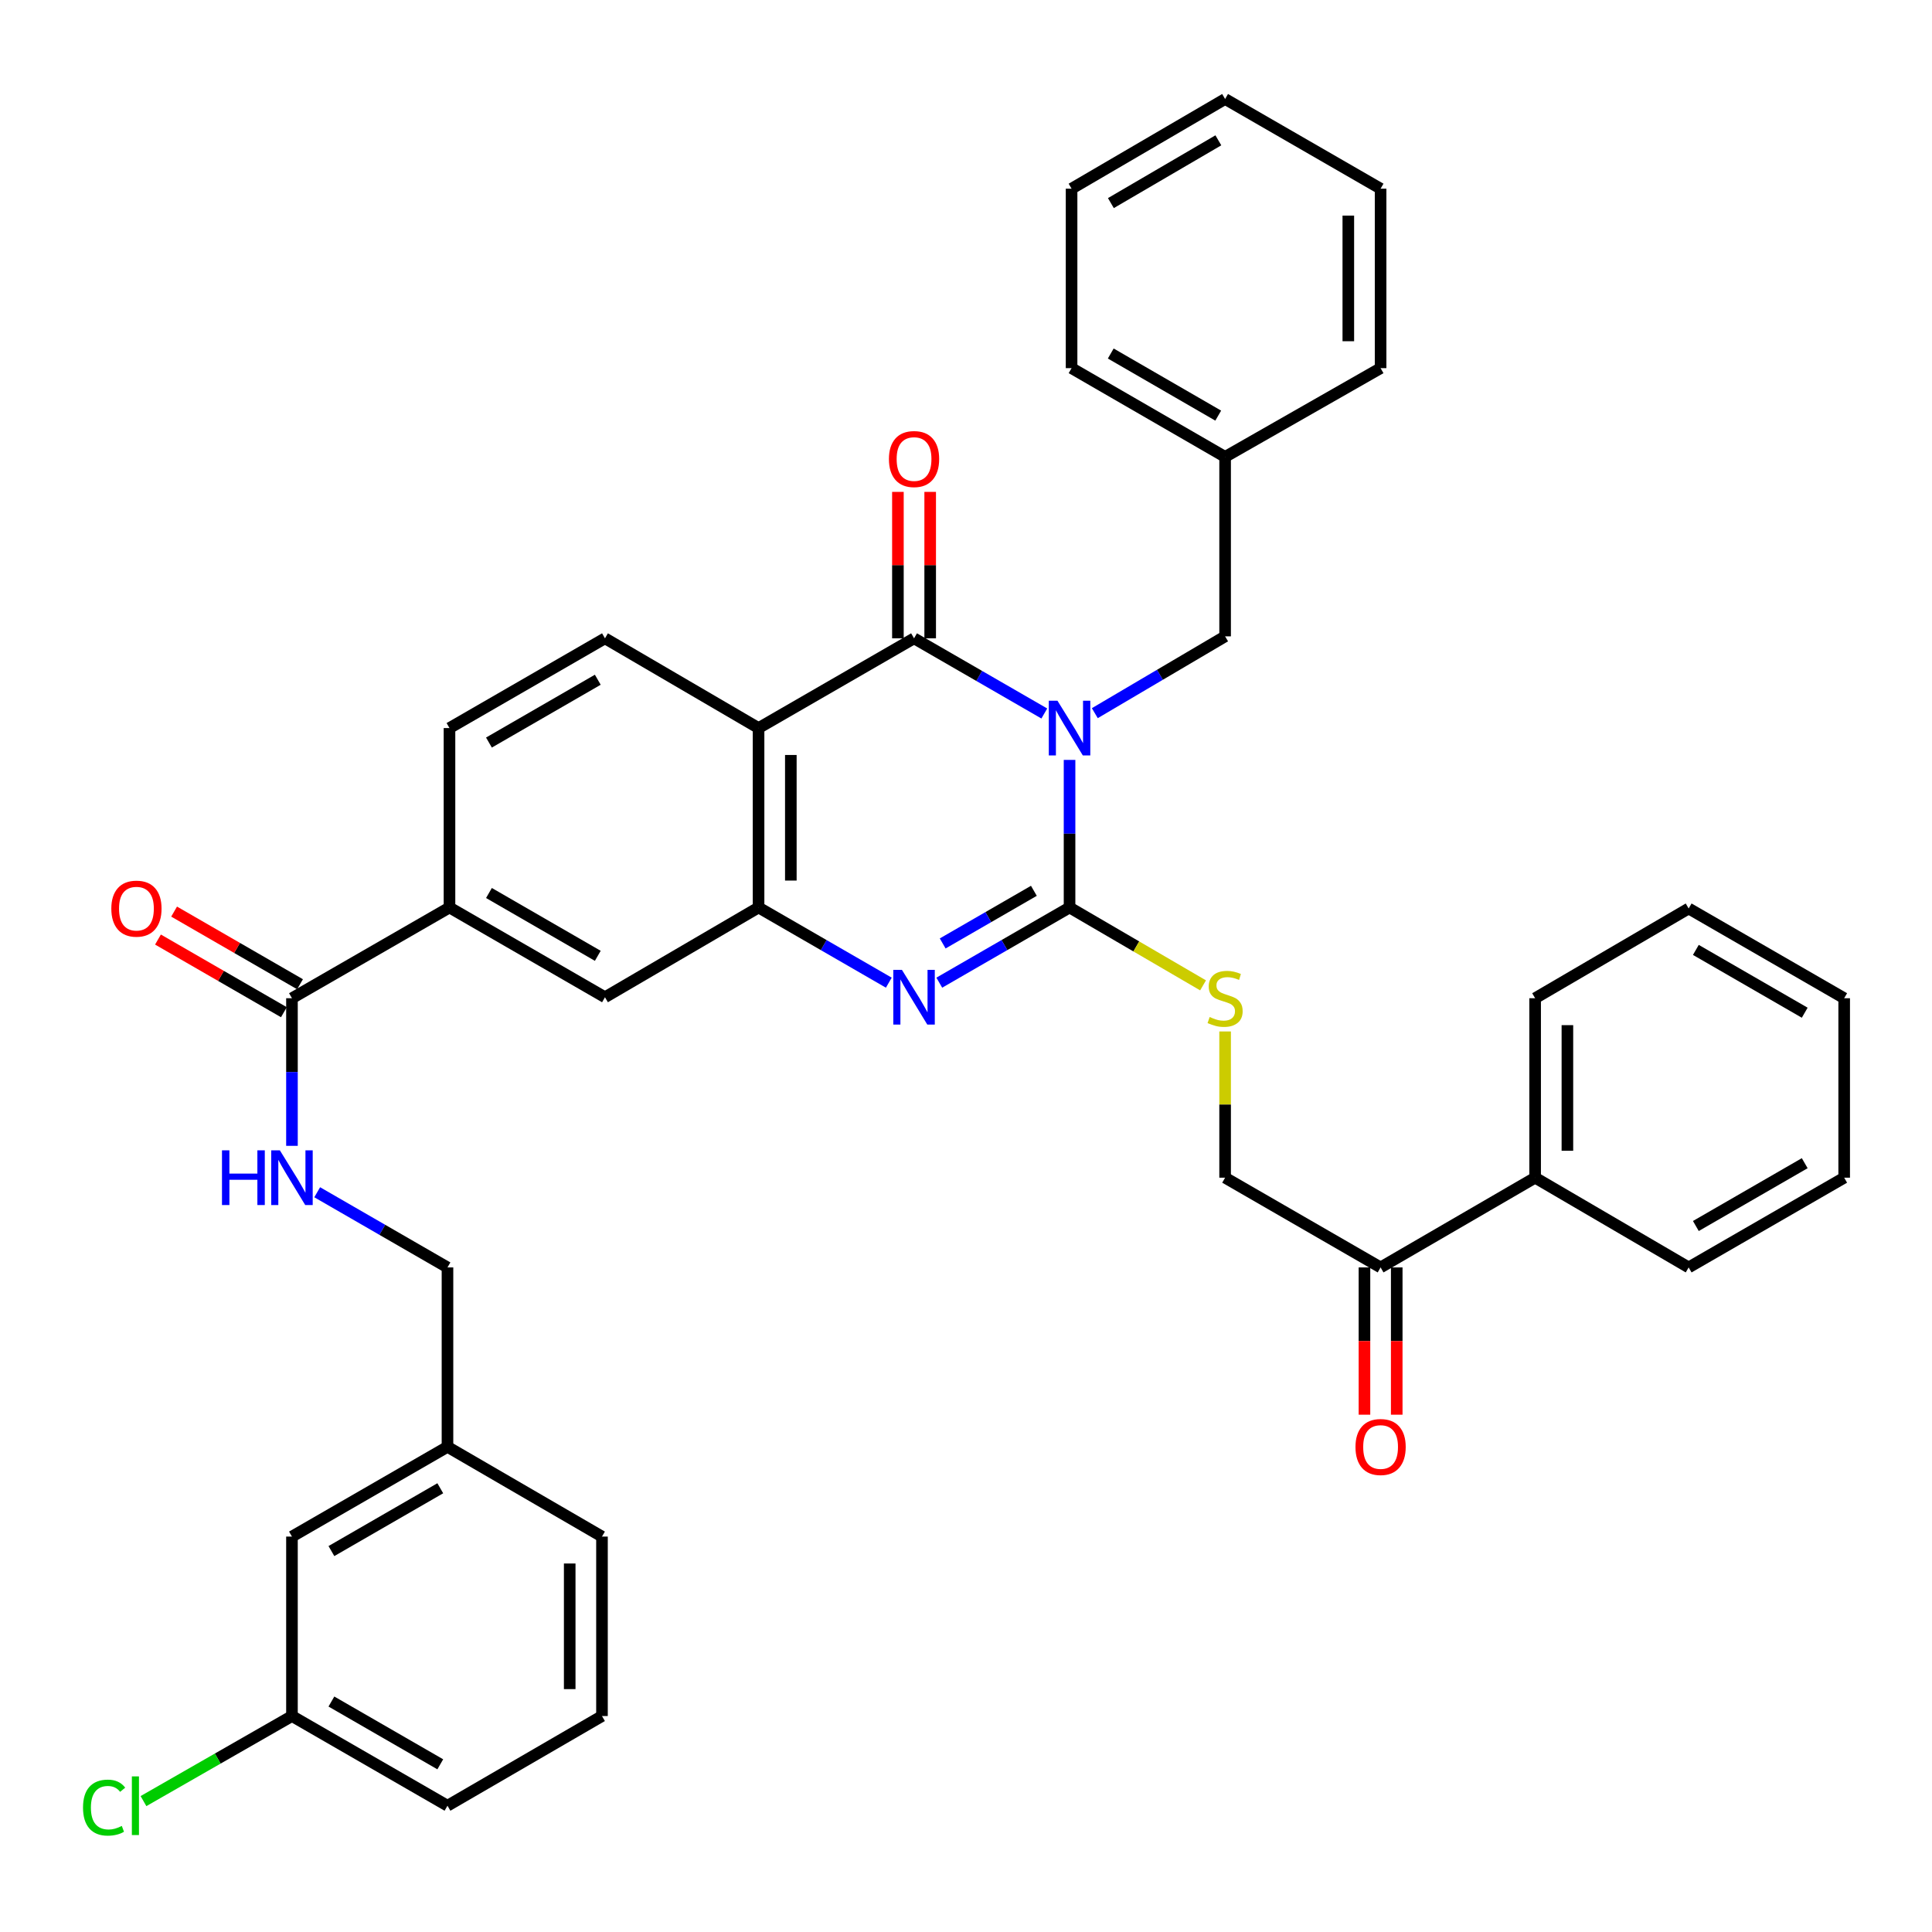 <?xml version='1.0' encoding='iso-8859-1'?>
<svg version='1.1' baseProfile='full'
              xmlns='http://www.w3.org/2000/svg'
                      xmlns:rdkit='http://www.rdkit.org/xml'
                      xmlns:xlink='http://www.w3.org/1999/xlink'
                  xml:space='preserve'
width='1000px' height='1000px' viewBox='0 0 1000 1000'>
<!-- END OF HEADER -->
<rect style='opacity:1.0;fill:#FFFFFF;stroke:none' width='1000' height='1000' x='0' y='0'> </rect>
<path class='bond-0' d='M 553.597,393.326 L 553.597,431.519' style='fill:none;fill-rule:evenodd;stroke:#0000FF;stroke-width:6px;stroke-linecap:butt;stroke-linejoin:miter;stroke-opacity:1' />
<path class='bond-0' d='M 553.597,431.519 L 553.597,469.713' style='fill:none;fill-rule:evenodd;stroke:#000000;stroke-width:6px;stroke-linecap:butt;stroke-linejoin:miter;stroke-opacity:1' />
<path class='bond-1' d='M 540.534,369.306 L 506.822,349.851' style='fill:none;fill-rule:evenodd;stroke:#0000FF;stroke-width:6px;stroke-linecap:butt;stroke-linejoin:miter;stroke-opacity:1' />
<path class='bond-1' d='M 506.822,349.851 L 473.109,330.396' style='fill:none;fill-rule:evenodd;stroke:#000000;stroke-width:6px;stroke-linecap:butt;stroke-linejoin:miter;stroke-opacity:1' />
<path class='bond-8' d='M 566.674,369.135 L 600.394,349.255' style='fill:none;fill-rule:evenodd;stroke:#0000FF;stroke-width:6px;stroke-linecap:butt;stroke-linejoin:miter;stroke-opacity:1' />
<path class='bond-8' d='M 600.394,349.255 L 634.114,329.375' style='fill:none;fill-rule:evenodd;stroke:#000000;stroke-width:6px;stroke-linecap:butt;stroke-linejoin:miter;stroke-opacity:1' />
<path class='bond-2' d='M 553.597,469.713 L 519.885,489.171' style='fill:none;fill-rule:evenodd;stroke:#000000;stroke-width:6px;stroke-linecap:butt;stroke-linejoin:miter;stroke-opacity:1' />
<path class='bond-2' d='M 519.885,489.171 L 486.172,508.63' style='fill:none;fill-rule:evenodd;stroke:#0000FF;stroke-width:6px;stroke-linecap:butt;stroke-linejoin:miter;stroke-opacity:1' />
<path class='bond-2' d='M 535.133,461.083 L 511.534,474.704' style='fill:none;fill-rule:evenodd;stroke:#000000;stroke-width:6px;stroke-linecap:butt;stroke-linejoin:miter;stroke-opacity:1' />
<path class='bond-2' d='M 511.534,474.704 L 487.935,488.325' style='fill:none;fill-rule:evenodd;stroke:#0000FF;stroke-width:6px;stroke-linecap:butt;stroke-linejoin:miter;stroke-opacity:1' />
<path class='bond-6' d='M 553.597,469.713 L 588.15,489.869' style='fill:none;fill-rule:evenodd;stroke:#000000;stroke-width:6px;stroke-linecap:butt;stroke-linejoin:miter;stroke-opacity:1' />
<path class='bond-6' d='M 588.15,489.869 L 622.703,510.025' style='fill:none;fill-rule:evenodd;stroke:#CCCC00;stroke-width:6px;stroke-linecap:butt;stroke-linejoin:miter;stroke-opacity:1' />
<path class='bond-3' d='M 473.109,330.396 L 392.63,376.844' style='fill:none;fill-rule:evenodd;stroke:#000000;stroke-width:6px;stroke-linecap:butt;stroke-linejoin:miter;stroke-opacity:1' />
<path class='bond-12' d='M 481.461,330.396 L 481.461,292.498' style='fill:none;fill-rule:evenodd;stroke:#000000;stroke-width:6px;stroke-linecap:butt;stroke-linejoin:miter;stroke-opacity:1' />
<path class='bond-12' d='M 481.461,292.498 L 481.461,254.6' style='fill:none;fill-rule:evenodd;stroke:#FF0000;stroke-width:6px;stroke-linecap:butt;stroke-linejoin:miter;stroke-opacity:1' />
<path class='bond-12' d='M 464.757,330.396 L 464.757,292.498' style='fill:none;fill-rule:evenodd;stroke:#000000;stroke-width:6px;stroke-linecap:butt;stroke-linejoin:miter;stroke-opacity:1' />
<path class='bond-12' d='M 464.757,292.498 L 464.757,254.6' style='fill:none;fill-rule:evenodd;stroke:#FF0000;stroke-width:6px;stroke-linecap:butt;stroke-linejoin:miter;stroke-opacity:1' />
<path class='bond-38' d='M 460.046,508.629 L 426.338,489.171' style='fill:none;fill-rule:evenodd;stroke:#0000FF;stroke-width:6px;stroke-linecap:butt;stroke-linejoin:miter;stroke-opacity:1' />
<path class='bond-38' d='M 426.338,489.171 L 392.63,469.713' style='fill:none;fill-rule:evenodd;stroke:#000000;stroke-width:6px;stroke-linecap:butt;stroke-linejoin:miter;stroke-opacity:1' />
<path class='bond-4' d='M 392.63,376.844 L 392.63,469.713' style='fill:none;fill-rule:evenodd;stroke:#000000;stroke-width:6px;stroke-linecap:butt;stroke-linejoin:miter;stroke-opacity:1' />
<path class='bond-4' d='M 409.334,390.775 L 409.334,455.782' style='fill:none;fill-rule:evenodd;stroke:#000000;stroke-width:6px;stroke-linecap:butt;stroke-linejoin:miter;stroke-opacity:1' />
<path class='bond-9' d='M 392.63,376.844 L 313.134,330.396' style='fill:none;fill-rule:evenodd;stroke:#000000;stroke-width:6px;stroke-linecap:butt;stroke-linejoin:miter;stroke-opacity:1' />
<path class='bond-7' d='M 392.63,469.713 L 313.134,516.17' style='fill:none;fill-rule:evenodd;stroke:#000000;stroke-width:6px;stroke-linecap:butt;stroke-linejoin:miter;stroke-opacity:1' />
<path class='bond-5' d='M 151.118,516.681 L 232.655,469.713' style='fill:none;fill-rule:evenodd;stroke:#000000;stroke-width:6px;stroke-linecap:butt;stroke-linejoin:miter;stroke-opacity:1' />
<path class='bond-11' d='M 151.118,516.681 L 151.118,554.883' style='fill:none;fill-rule:evenodd;stroke:#000000;stroke-width:6px;stroke-linecap:butt;stroke-linejoin:miter;stroke-opacity:1' />
<path class='bond-11' d='M 151.118,554.883 L 151.118,593.085' style='fill:none;fill-rule:evenodd;stroke:#0000FF;stroke-width:6px;stroke-linecap:butt;stroke-linejoin:miter;stroke-opacity:1' />
<path class='bond-16' d='M 155.292,509.446 L 122.705,490.643' style='fill:none;fill-rule:evenodd;stroke:#000000;stroke-width:6px;stroke-linecap:butt;stroke-linejoin:miter;stroke-opacity:1' />
<path class='bond-16' d='M 122.705,490.643 L 90.118,471.84' style='fill:none;fill-rule:evenodd;stroke:#FF0000;stroke-width:6px;stroke-linecap:butt;stroke-linejoin:miter;stroke-opacity:1' />
<path class='bond-16' d='M 146.944,523.915 L 114.357,505.112' style='fill:none;fill-rule:evenodd;stroke:#000000;stroke-width:6px;stroke-linecap:butt;stroke-linejoin:miter;stroke-opacity:1' />
<path class='bond-16' d='M 114.357,505.112 L 81.769,486.309' style='fill:none;fill-rule:evenodd;stroke:#FF0000;stroke-width:6px;stroke-linecap:butt;stroke-linejoin:miter;stroke-opacity:1' />
<path class='bond-15' d='M 634.114,533.883 L 634.114,571.725' style='fill:none;fill-rule:evenodd;stroke:#CCCC00;stroke-width:6px;stroke-linecap:butt;stroke-linejoin:miter;stroke-opacity:1' />
<path class='bond-15' d='M 634.114,571.725 L 634.114,609.568' style='fill:none;fill-rule:evenodd;stroke:#000000;stroke-width:6px;stroke-linecap:butt;stroke-linejoin:miter;stroke-opacity:1' />
<path class='bond-40' d='M 313.134,516.17 L 232.655,469.713' style='fill:none;fill-rule:evenodd;stroke:#000000;stroke-width:6px;stroke-linecap:butt;stroke-linejoin:miter;stroke-opacity:1' />
<path class='bond-40' d='M 309.414,494.734 L 253.078,462.214' style='fill:none;fill-rule:evenodd;stroke:#000000;stroke-width:6px;stroke-linecap:butt;stroke-linejoin:miter;stroke-opacity:1' />
<path class='bond-21' d='M 634.114,329.375 L 634.114,236.479' style='fill:none;fill-rule:evenodd;stroke:#000000;stroke-width:6px;stroke-linecap:butt;stroke-linejoin:miter;stroke-opacity:1' />
<path class='bond-14' d='M 313.134,330.396 L 232.655,376.844' style='fill:none;fill-rule:evenodd;stroke:#000000;stroke-width:6px;stroke-linecap:butt;stroke-linejoin:miter;stroke-opacity:1' />
<path class='bond-14' d='M 309.413,351.831 L 253.077,384.345' style='fill:none;fill-rule:evenodd;stroke:#000000;stroke-width:6px;stroke-linecap:butt;stroke-linejoin:miter;stroke-opacity:1' />
<path class='bond-10' d='M 232.655,469.713 L 232.655,376.844' style='fill:none;fill-rule:evenodd;stroke:#000000;stroke-width:6px;stroke-linecap:butt;stroke-linejoin:miter;stroke-opacity:1' />
<path class='bond-19' d='M 164.182,617.105 L 197.899,636.56' style='fill:none;fill-rule:evenodd;stroke:#0000FF;stroke-width:6px;stroke-linecap:butt;stroke-linejoin:miter;stroke-opacity:1' />
<path class='bond-19' d='M 197.899,636.56 L 231.616,656.016' style='fill:none;fill-rule:evenodd;stroke:#000000;stroke-width:6px;stroke-linecap:butt;stroke-linejoin:miter;stroke-opacity:1' />
<path class='bond-13' d='M 714.593,656.016 L 634.114,609.568' style='fill:none;fill-rule:evenodd;stroke:#000000;stroke-width:6px;stroke-linecap:butt;stroke-linejoin:miter;stroke-opacity:1' />
<path class='bond-17' d='M 706.241,656.016 L 706.241,694.129' style='fill:none;fill-rule:evenodd;stroke:#000000;stroke-width:6px;stroke-linecap:butt;stroke-linejoin:miter;stroke-opacity:1' />
<path class='bond-17' d='M 706.241,694.129 L 706.241,732.242' style='fill:none;fill-rule:evenodd;stroke:#FF0000;stroke-width:6px;stroke-linecap:butt;stroke-linejoin:miter;stroke-opacity:1' />
<path class='bond-17' d='M 722.945,656.016 L 722.945,694.129' style='fill:none;fill-rule:evenodd;stroke:#000000;stroke-width:6px;stroke-linecap:butt;stroke-linejoin:miter;stroke-opacity:1' />
<path class='bond-17' d='M 722.945,694.129 L 722.945,732.242' style='fill:none;fill-rule:evenodd;stroke:#FF0000;stroke-width:6px;stroke-linecap:butt;stroke-linejoin:miter;stroke-opacity:1' />
<path class='bond-18' d='M 714.593,656.016 L 794.58,609.568' style='fill:none;fill-rule:evenodd;stroke:#000000;stroke-width:6px;stroke-linecap:butt;stroke-linejoin:miter;stroke-opacity:1' />
<path class='bond-26' d='M 794.58,609.568 L 794.58,516.681' style='fill:none;fill-rule:evenodd;stroke:#000000;stroke-width:6px;stroke-linecap:butt;stroke-linejoin:miter;stroke-opacity:1' />
<path class='bond-26' d='M 811.285,595.634 L 811.285,530.614' style='fill:none;fill-rule:evenodd;stroke:#000000;stroke-width:6px;stroke-linecap:butt;stroke-linejoin:miter;stroke-opacity:1' />
<path class='bond-27' d='M 794.58,609.568 L 874.048,656.016' style='fill:none;fill-rule:evenodd;stroke:#000000;stroke-width:6px;stroke-linecap:butt;stroke-linejoin:miter;stroke-opacity:1' />
<path class='bond-23' d='M 231.616,656.016 L 231.616,748.884' style='fill:none;fill-rule:evenodd;stroke:#000000;stroke-width:6px;stroke-linecap:butt;stroke-linejoin:miter;stroke-opacity:1' />
<path class='bond-20' d='M 151.118,795.332 L 231.616,748.884' style='fill:none;fill-rule:evenodd;stroke:#000000;stroke-width:6px;stroke-linecap:butt;stroke-linejoin:miter;stroke-opacity:1' />
<path class='bond-20' d='M 171.541,802.834 L 227.89,770.32' style='fill:none;fill-rule:evenodd;stroke:#000000;stroke-width:6px;stroke-linecap:butt;stroke-linejoin:miter;stroke-opacity:1' />
<path class='bond-22' d='M 151.118,795.332 L 151.118,888.219' style='fill:none;fill-rule:evenodd;stroke:#000000;stroke-width:6px;stroke-linecap:butt;stroke-linejoin:miter;stroke-opacity:1' />
<path class='bond-30' d='M 634.114,236.479 L 554.646,190.551' style='fill:none;fill-rule:evenodd;stroke:#000000;stroke-width:6px;stroke-linecap:butt;stroke-linejoin:miter;stroke-opacity:1' />
<path class='bond-30' d='M 630.552,215.127 L 574.925,182.977' style='fill:none;fill-rule:evenodd;stroke:#000000;stroke-width:6px;stroke-linecap:butt;stroke-linejoin:miter;stroke-opacity:1' />
<path class='bond-31' d='M 634.114,236.479 L 714.593,190.551' style='fill:none;fill-rule:evenodd;stroke:#000000;stroke-width:6px;stroke-linecap:butt;stroke-linejoin:miter;stroke-opacity:1' />
<path class='bond-24' d='M 151.118,888.219 L 112.692,910.233' style='fill:none;fill-rule:evenodd;stroke:#000000;stroke-width:6px;stroke-linecap:butt;stroke-linejoin:miter;stroke-opacity:1' />
<path class='bond-24' d='M 112.692,910.233 L 74.266,932.248' style='fill:none;fill-rule:evenodd;stroke:#00CC00;stroke-width:6px;stroke-linecap:butt;stroke-linejoin:miter;stroke-opacity:1' />
<path class='bond-42' d='M 151.118,888.219 L 231.616,934.639' style='fill:none;fill-rule:evenodd;stroke:#000000;stroke-width:6px;stroke-linecap:butt;stroke-linejoin:miter;stroke-opacity:1' />
<path class='bond-42' d='M 171.538,880.711 L 227.886,913.205' style='fill:none;fill-rule:evenodd;stroke:#000000;stroke-width:6px;stroke-linecap:butt;stroke-linejoin:miter;stroke-opacity:1' />
<path class='bond-29' d='M 231.616,748.884 L 311.585,795.332' style='fill:none;fill-rule:evenodd;stroke:#000000;stroke-width:6px;stroke-linecap:butt;stroke-linejoin:miter;stroke-opacity:1' />
<path class='bond-25' d='M 311.585,888.219 L 311.585,795.332' style='fill:none;fill-rule:evenodd;stroke:#000000;stroke-width:6px;stroke-linecap:butt;stroke-linejoin:miter;stroke-opacity:1' />
<path class='bond-25' d='M 294.88,874.286 L 294.88,809.265' style='fill:none;fill-rule:evenodd;stroke:#000000;stroke-width:6px;stroke-linecap:butt;stroke-linejoin:miter;stroke-opacity:1' />
<path class='bond-28' d='M 311.585,888.219 L 231.616,934.639' style='fill:none;fill-rule:evenodd;stroke:#000000;stroke-width:6px;stroke-linecap:butt;stroke-linejoin:miter;stroke-opacity:1' />
<path class='bond-32' d='M 794.58,516.681 L 874.048,470.232' style='fill:none;fill-rule:evenodd;stroke:#000000;stroke-width:6px;stroke-linecap:butt;stroke-linejoin:miter;stroke-opacity:1' />
<path class='bond-33' d='M 874.048,656.016 L 954.545,609.568' style='fill:none;fill-rule:evenodd;stroke:#000000;stroke-width:6px;stroke-linecap:butt;stroke-linejoin:miter;stroke-opacity:1' />
<path class='bond-33' d='M 877.774,634.58 L 934.122,602.066' style='fill:none;fill-rule:evenodd;stroke:#000000;stroke-width:6px;stroke-linecap:butt;stroke-linejoin:miter;stroke-opacity:1' />
<path class='bond-35' d='M 554.646,190.551 L 554.646,97.664' style='fill:none;fill-rule:evenodd;stroke:#000000;stroke-width:6px;stroke-linecap:butt;stroke-linejoin:miter;stroke-opacity:1' />
<path class='bond-34' d='M 714.593,190.551 L 714.593,97.664' style='fill:none;fill-rule:evenodd;stroke:#000000;stroke-width:6px;stroke-linecap:butt;stroke-linejoin:miter;stroke-opacity:1' />
<path class='bond-34' d='M 697.888,176.618 L 697.888,111.597' style='fill:none;fill-rule:evenodd;stroke:#000000;stroke-width:6px;stroke-linecap:butt;stroke-linejoin:miter;stroke-opacity:1' />
<path class='bond-41' d='M 874.048,470.232 L 954.545,516.681' style='fill:none;fill-rule:evenodd;stroke:#000000;stroke-width:6px;stroke-linecap:butt;stroke-linejoin:miter;stroke-opacity:1' />
<path class='bond-41' d='M 877.774,491.668 L 934.122,524.182' style='fill:none;fill-rule:evenodd;stroke:#000000;stroke-width:6px;stroke-linecap:butt;stroke-linejoin:miter;stroke-opacity:1' />
<path class='bond-36' d='M 954.545,609.568 L 954.545,516.681' style='fill:none;fill-rule:evenodd;stroke:#000000;stroke-width:6px;stroke-linecap:butt;stroke-linejoin:miter;stroke-opacity:1' />
<path class='bond-37' d='M 714.593,97.664 L 634.114,51.243' style='fill:none;fill-rule:evenodd;stroke:#000000;stroke-width:6px;stroke-linecap:butt;stroke-linejoin:miter;stroke-opacity:1' />
<path class='bond-39' d='M 554.646,97.664 L 634.114,51.243' style='fill:none;fill-rule:evenodd;stroke:#000000;stroke-width:6px;stroke-linecap:butt;stroke-linejoin:miter;stroke-opacity:1' />
<path class='bond-39' d='M 574.992,105.125 L 630.619,72.63' style='fill:none;fill-rule:evenodd;stroke:#000000;stroke-width:6px;stroke-linecap:butt;stroke-linejoin:miter;stroke-opacity:1' />
<path  class='atom-0' d='M 547.337 362.684
L 556.617 377.684
Q 557.537 379.164, 559.017 381.844
Q 560.497 384.524, 560.577 384.684
L 560.577 362.684
L 564.337 362.684
L 564.337 391.004
L 560.457 391.004
L 550.497 374.604
Q 549.337 372.684, 548.097 370.484
Q 546.897 368.284, 546.537 367.604
L 546.537 391.004
L 542.857 391.004
L 542.857 362.684
L 547.337 362.684
' fill='#0000FF'/>
<path  class='atom-3' d='M 466.849 502.01
L 476.129 517.01
Q 477.049 518.49, 478.529 521.17
Q 480.009 523.85, 480.089 524.01
L 480.089 502.01
L 483.849 502.01
L 483.849 530.33
L 479.969 530.33
L 470.009 513.93
Q 468.849 512.01, 467.609 509.81
Q 466.409 507.61, 466.049 506.93
L 466.049 530.33
L 462.369 530.33
L 462.369 502.01
L 466.849 502.01
' fill='#0000FF'/>
<path  class='atom-7' d='M 626.114 526.401
Q 626.434 526.521, 627.754 527.081
Q 629.074 527.641, 630.514 528.001
Q 631.994 528.321, 633.434 528.321
Q 636.114 528.321, 637.674 527.041
Q 639.234 525.721, 639.234 523.441
Q 639.234 521.881, 638.434 520.921
Q 637.674 519.961, 636.474 519.441
Q 635.274 518.921, 633.274 518.321
Q 630.754 517.561, 629.234 516.841
Q 627.754 516.121, 626.674 514.601
Q 625.634 513.081, 625.634 510.521
Q 625.634 506.961, 628.034 504.761
Q 630.474 502.561, 635.274 502.561
Q 638.554 502.561, 642.274 504.121
L 641.354 507.201
Q 637.954 505.801, 635.394 505.801
Q 632.634 505.801, 631.114 506.961
Q 629.594 508.081, 629.634 510.041
Q 629.634 511.561, 630.394 512.481
Q 631.194 513.401, 632.314 513.921
Q 633.474 514.441, 635.394 515.041
Q 637.954 515.841, 639.474 516.641
Q 640.994 517.441, 642.074 519.081
Q 643.194 520.681, 643.194 523.441
Q 643.194 527.361, 640.554 529.481
Q 637.954 531.561, 633.594 531.561
Q 631.074 531.561, 629.154 531.001
Q 627.274 530.481, 625.034 529.561
L 626.114 526.401
' fill='#CCCC00'/>
<path  class='atom-12' d='M 114.898 595.408
L 118.738 595.408
L 118.738 607.448
L 133.218 607.448
L 133.218 595.408
L 137.058 595.408
L 137.058 623.728
L 133.218 623.728
L 133.218 610.648
L 118.738 610.648
L 118.738 623.728
L 114.898 623.728
L 114.898 595.408
' fill='#0000FF'/>
<path  class='atom-12' d='M 144.858 595.408
L 154.138 610.408
Q 155.058 611.888, 156.538 614.568
Q 158.018 617.248, 158.098 617.408
L 158.098 595.408
L 161.858 595.408
L 161.858 623.728
L 157.978 623.728
L 148.018 607.328
Q 146.858 605.408, 145.618 603.208
Q 144.418 601.008, 144.058 600.328
L 144.058 623.728
L 140.378 623.728
L 140.378 595.408
L 144.858 595.408
' fill='#0000FF'/>
<path  class='atom-13' d='M 460.109 237.598
Q 460.109 230.798, 463.469 226.998
Q 466.829 223.198, 473.109 223.198
Q 479.389 223.198, 482.749 226.998
Q 486.109 230.798, 486.109 237.598
Q 486.109 244.478, 482.709 248.398
Q 479.309 252.278, 473.109 252.278
Q 466.869 252.278, 463.469 248.398
Q 460.109 244.518, 460.109 237.598
M 473.109 249.078
Q 477.429 249.078, 479.749 246.198
Q 482.109 243.278, 482.109 237.598
Q 482.109 232.038, 479.749 229.238
Q 477.429 226.398, 473.109 226.398
Q 468.789 226.398, 466.429 229.198
Q 464.109 231.998, 464.109 237.598
Q 464.109 243.318, 466.429 246.198
Q 468.789 249.078, 473.109 249.078
' fill='#FF0000'/>
<path  class='atom-17' d='M 57.62 470.312
Q 57.62 463.512, 60.98 459.712
Q 64.34 455.912, 70.62 455.912
Q 76.9 455.912, 80.26 459.712
Q 83.62 463.512, 83.62 470.312
Q 83.62 477.192, 80.22 481.112
Q 76.82 484.992, 70.62 484.992
Q 64.38 484.992, 60.98 481.112
Q 57.62 477.232, 57.62 470.312
M 70.62 481.792
Q 74.94 481.792, 77.26 478.912
Q 79.62 475.992, 79.62 470.312
Q 79.62 464.752, 77.26 461.952
Q 74.94 459.112, 70.62 459.112
Q 66.3 459.112, 63.94 461.912
Q 61.62 464.712, 61.62 470.312
Q 61.62 476.032, 63.94 478.912
Q 66.3 481.792, 70.62 481.792
' fill='#FF0000'/>
<path  class='atom-18' d='M 701.593 748.964
Q 701.593 742.164, 704.953 738.364
Q 708.313 734.564, 714.593 734.564
Q 720.873 734.564, 724.233 738.364
Q 727.593 742.164, 727.593 748.964
Q 727.593 755.844, 724.193 759.764
Q 720.793 763.644, 714.593 763.644
Q 708.353 763.644, 704.953 759.764
Q 701.593 755.884, 701.593 748.964
M 714.593 760.444
Q 718.913 760.444, 721.233 757.564
Q 723.593 754.644, 723.593 748.964
Q 723.593 743.404, 721.233 740.604
Q 718.913 737.764, 714.593 737.764
Q 710.273 737.764, 707.913 740.564
Q 705.593 743.364, 705.593 748.964
Q 705.593 754.684, 707.913 757.564
Q 710.273 760.444, 714.593 760.444
' fill='#FF0000'/>
<path  class='atom-25' d='M 42.971 935.619
Q 42.971 928.579, 46.251 924.899
Q 49.571 921.179, 55.851 921.179
Q 61.691 921.179, 64.811 925.299
L 62.171 927.459
Q 59.891 924.459, 55.851 924.459
Q 51.571 924.459, 49.291 927.339
Q 47.051 930.179, 47.051 935.619
Q 47.051 941.219, 49.371 944.099
Q 51.731 946.979, 56.291 946.979
Q 59.411 946.979, 63.051 945.099
L 64.171 948.099
Q 62.691 949.059, 60.451 949.619
Q 58.211 950.179, 55.731 950.179
Q 49.571 950.179, 46.251 946.419
Q 42.971 942.659, 42.971 935.619
' fill='#00CC00'/>
<path  class='atom-25' d='M 68.251 919.459
L 71.931 919.459
L 71.931 949.819
L 68.251 949.819
L 68.251 919.459
' fill='#00CC00'/>
</svg>
